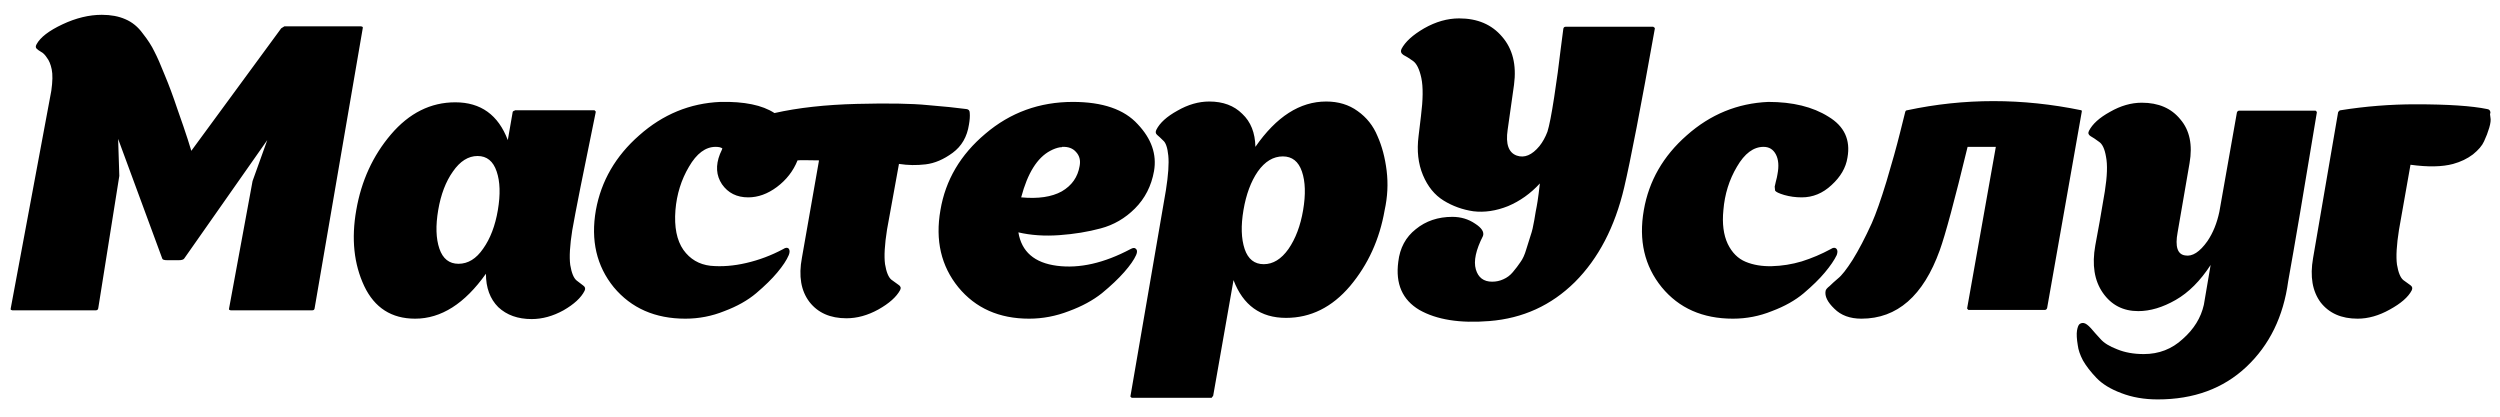 <svg width="132" height="22" viewBox="0 0 132 22" fill="none" xmlns="http://www.w3.org/2000/svg">
<path d="M10.101 7.964L14.847 1.496L15.015 1.391H19.068C19.068 1.391 19.089 1.398 19.131 1.412C19.159 1.426 19.166 1.454 19.152 1.496L16.611 16.28C16.611 16.308 16.597 16.336 16.569 16.364C16.541 16.378 16.513 16.385 16.485 16.385H16.464H12.18C12.18 16.385 12.159 16.378 12.117 16.364C12.089 16.35 12.082 16.322 12.096 16.28L13.335 9.56L14.112 7.397L9.723 13.655C9.681 13.711 9.583 13.739 9.429 13.739H8.841C8.673 13.739 8.582 13.711 8.568 13.655L6.237 7.334L6.3 9.287L5.187 16.28C5.173 16.35 5.131 16.385 5.061 16.385H0.651C0.651 16.385 0.63 16.378 0.588 16.364C0.56 16.35 0.553 16.322 0.567 16.28C1.995 8.636 2.709 4.807 2.709 4.793C2.779 4.303 2.786 3.925 2.73 3.659C2.674 3.393 2.59 3.19 2.478 3.05C2.38 2.896 2.275 2.791 2.163 2.735C2.065 2.679 1.988 2.623 1.932 2.567C1.876 2.511 1.876 2.434 1.932 2.336C2.128 1.972 2.583 1.622 3.297 1.286C4.011 0.95 4.704 0.782 5.376 0.782C5.852 0.782 6.265 0.859 6.615 1.013C6.979 1.167 7.287 1.419 7.539 1.769C7.805 2.105 8.008 2.42 8.148 2.714C8.302 3.008 8.484 3.421 8.694 3.953C8.918 4.485 9.142 5.087 9.366 5.759C9.604 6.431 9.786 6.963 9.912 7.355L10.101 7.964ZM30.214 12.164C30.088 12.962 30.053 13.571 30.109 13.991C30.179 14.411 30.291 14.684 30.445 14.81C30.599 14.922 30.718 15.013 30.802 15.083C30.9 15.153 30.921 15.244 30.865 15.356C30.683 15.72 30.312 16.063 29.752 16.385C29.192 16.693 28.632 16.847 28.072 16.847C27.344 16.847 26.756 16.637 26.308 16.217C25.874 15.783 25.657 15.195 25.657 14.453C24.537 16.035 23.291 16.826 21.919 16.826C20.673 16.826 19.777 16.252 19.231 15.104C18.685 13.942 18.545 12.605 18.811 11.093C19.077 9.553 19.686 8.223 20.638 7.103C21.604 5.969 22.738 5.402 24.04 5.402C25.384 5.402 26.308 6.067 26.812 7.397L27.064 5.948C27.064 5.92 27.071 5.899 27.085 5.885C27.113 5.857 27.141 5.843 27.169 5.843L27.19 5.822H31.39C31.39 5.822 31.411 5.843 31.453 5.885C31.453 5.899 31.453 5.913 31.453 5.927C30.795 9.119 30.382 11.198 30.214 12.164ZM24.208 13.928C24.712 13.928 25.146 13.662 25.51 13.13C25.888 12.598 26.147 11.919 26.287 11.093C26.427 10.267 26.406 9.588 26.224 9.056C26.042 8.51 25.706 8.237 25.216 8.237C24.726 8.237 24.292 8.51 23.914 9.056C23.536 9.588 23.277 10.267 23.137 11.093C22.997 11.919 23.018 12.598 23.2 13.13C23.382 13.662 23.718 13.928 24.208 13.928ZM38.015 8.132C38.099 7.95 38.141 7.852 38.141 7.838C38.071 7.782 37.952 7.754 37.784 7.754C37.252 7.754 36.783 8.104 36.377 8.804C35.971 9.49 35.733 10.253 35.663 11.093C35.593 11.989 35.733 12.689 36.083 13.193C36.433 13.683 36.909 13.963 37.511 14.033C38.113 14.089 38.743 14.04 39.401 13.886C40.073 13.732 40.724 13.487 41.354 13.151C41.48 13.067 41.578 13.06 41.648 13.13C41.704 13.214 41.704 13.326 41.648 13.466C41.536 13.732 41.333 14.04 41.039 14.39C40.759 14.726 40.388 15.09 39.926 15.482C39.478 15.86 38.918 16.175 38.246 16.427C37.588 16.693 36.902 16.826 36.188 16.826C34.592 16.826 33.332 16.273 32.408 15.167C31.498 14.047 31.183 12.689 31.463 11.093C31.743 9.553 32.506 8.237 33.752 7.145C34.998 6.039 36.426 5.451 38.036 5.381C39.296 5.353 40.248 5.549 40.892 5.969C42.138 5.689 43.587 5.528 45.239 5.486C46.891 5.444 48.137 5.465 48.977 5.549C49.831 5.619 50.517 5.689 51.035 5.759C51.147 5.773 51.203 5.843 51.203 5.969C51.217 6.137 51.203 6.34 51.161 6.578C51.063 7.222 50.776 7.719 50.3 8.069C49.824 8.419 49.348 8.622 48.872 8.678C48.396 8.734 47.934 8.727 47.486 8.657H47.465L46.835 12.122C46.709 12.92 46.674 13.529 46.73 13.949C46.8 14.369 46.912 14.642 47.066 14.768C47.22 14.88 47.346 14.971 47.444 15.041C47.556 15.111 47.584 15.202 47.528 15.314C47.332 15.678 46.947 16.021 46.373 16.343C45.813 16.651 45.253 16.805 44.693 16.805C43.839 16.805 43.188 16.518 42.74 15.944C42.292 15.356 42.159 14.579 42.341 13.613L43.244 8.468C42.6 8.454 42.222 8.454 42.11 8.468C41.886 9.028 41.522 9.497 41.018 9.875C40.528 10.239 40.024 10.421 39.506 10.421C38.904 10.421 38.442 10.19 38.12 9.728C37.812 9.266 37.777 8.734 38.015 8.132ZM59.966 13.13C60.05 13.2 60.057 13.312 59.987 13.466C59.875 13.718 59.665 14.019 59.357 14.369C59.049 14.719 58.657 15.09 58.181 15.482C57.705 15.86 57.124 16.175 56.438 16.427C55.752 16.693 55.052 16.826 54.338 16.826C52.756 16.826 51.51 16.273 50.6 15.167C49.69 14.047 49.375 12.689 49.655 11.093C49.921 9.511 50.712 8.167 52.028 7.061C53.344 5.941 54.884 5.381 56.648 5.381C58.216 5.381 59.357 5.773 60.071 6.557C60.799 7.327 61.086 8.153 60.932 9.035C60.792 9.819 60.456 10.477 59.924 11.009C59.406 11.527 58.804 11.877 58.118 12.059C57.446 12.241 56.718 12.36 55.934 12.416C55.15 12.472 54.429 12.423 53.771 12.269C53.939 13.291 54.618 13.879 55.808 14.033C56.998 14.187 58.293 13.893 59.693 13.151C59.819 13.081 59.91 13.074 59.966 13.13ZM55.451 7.964C54.765 8.328 54.254 9.147 53.918 10.421C54.814 10.505 55.528 10.4 56.06 10.106C56.592 9.798 56.907 9.35 57.005 8.762C57.061 8.468 56.998 8.223 56.816 8.027C56.648 7.831 56.403 7.74 56.081 7.754C56.067 7.768 56.053 7.775 56.039 7.775H55.976C55.808 7.803 55.633 7.866 55.451 7.964ZM70.023 5.36C70.667 5.36 71.22 5.528 71.682 5.864C72.158 6.2 72.508 6.641 72.732 7.187C72.97 7.719 73.131 8.328 73.215 9.014C73.299 9.7 73.264 10.393 73.11 11.093C72.844 12.633 72.235 13.97 71.283 15.104C70.331 16.224 69.204 16.784 67.902 16.784C66.558 16.784 65.634 16.119 65.13 14.789L64.059 20.879C64.059 20.907 64.045 20.928 64.017 20.942C64.003 20.97 63.989 20.991 63.975 21.005H63.933H59.754C59.754 21.005 59.733 20.984 59.691 20.942C59.677 20.928 59.677 20.914 59.691 20.9L61.56 10.043C61.686 9.245 61.728 8.636 61.686 8.216C61.644 7.796 61.553 7.53 61.413 7.418C61.287 7.292 61.182 7.194 61.098 7.124C61.014 7.054 61 6.963 61.056 6.851C61.238 6.487 61.609 6.151 62.169 5.843C62.729 5.521 63.289 5.36 63.849 5.36C64.577 5.36 65.158 5.577 65.592 6.011C66.04 6.431 66.271 7.012 66.285 7.754C67.391 6.158 68.637 5.36 70.023 5.36ZM65.718 13.151C65.9 13.683 66.236 13.949 66.726 13.949C67.216 13.949 67.65 13.683 68.028 13.151C68.406 12.605 68.665 11.919 68.805 11.093C68.945 10.267 68.924 9.588 68.742 9.056C68.56 8.524 68.224 8.258 67.734 8.258C67.23 8.258 66.789 8.524 66.411 9.056C66.047 9.588 65.795 10.267 65.655 11.093C65.515 11.919 65.536 12.605 65.718 13.151ZM87.374 1.517C86.632 5.675 86.093 8.468 85.757 9.896C85.267 11.982 84.399 13.648 83.153 14.894C81.907 16.126 80.402 16.812 78.638 16.952C77.084 17.078 75.852 16.882 74.942 16.364C74.046 15.832 73.675 14.985 73.829 13.823C73.913 13.095 74.221 12.521 74.753 12.101C75.285 11.667 75.929 11.45 76.685 11.45C77.133 11.45 77.532 11.569 77.882 11.807C78.232 12.031 78.372 12.248 78.302 12.458C77.924 13.2 77.798 13.788 77.924 14.222C78.05 14.656 78.337 14.873 78.785 14.873C78.995 14.873 79.191 14.831 79.373 14.747C79.569 14.663 79.737 14.537 79.877 14.369C80.031 14.187 80.164 14.012 80.276 13.844C80.402 13.676 80.507 13.445 80.591 13.151C80.689 12.843 80.766 12.598 80.822 12.416C80.892 12.22 80.955 11.954 81.011 11.618C81.067 11.268 81.109 11.03 81.137 10.904C81.165 10.764 81.2 10.533 81.242 10.211C81.284 9.889 81.305 9.714 81.305 9.686C80.815 10.218 80.255 10.617 79.625 10.883C78.995 11.135 78.386 11.226 77.798 11.156C77.224 11.072 76.699 10.883 76.223 10.589C75.747 10.295 75.383 9.847 75.131 9.245C74.879 8.643 74.802 7.957 74.9 7.187L75.026 6.137C75.138 5.255 75.145 4.583 75.047 4.121C74.949 3.659 74.802 3.358 74.606 3.218C74.41 3.078 74.242 2.973 74.102 2.903C73.976 2.819 73.941 2.714 73.997 2.588C74.193 2.21 74.592 1.846 75.194 1.496C75.81 1.146 76.426 0.971 77.042 0.971C78.008 0.971 78.764 1.293 79.31 1.937C79.87 2.581 80.08 3.428 79.94 4.478L79.604 6.851C79.492 7.607 79.653 8.062 80.087 8.216C80.493 8.356 80.892 8.188 81.284 7.712C81.452 7.502 81.592 7.25 81.704 6.956C81.802 6.648 81.921 6.039 82.061 5.129C82.201 4.219 82.313 3.393 82.397 2.651L82.544 1.517C82.558 1.447 82.6 1.412 82.67 1.412H87.29C87.29 1.412 87.318 1.433 87.374 1.475C87.374 1.489 87.374 1.503 87.374 1.517ZM96.665 13.151C96.79 13.067 96.888 13.06 96.959 13.13C97.028 13.2 97.035 13.312 96.98 13.466C96.853 13.732 96.644 14.04 96.35 14.39C96.07 14.726 95.698 15.09 95.237 15.482C94.788 15.86 94.228 16.175 93.556 16.427C92.898 16.693 92.213 16.826 91.499 16.826C89.903 16.826 88.65 16.273 87.74 15.167C86.829 14.047 86.514 12.689 86.794 11.093C87.061 9.553 87.817 8.237 89.062 7.145C90.308 6.039 91.743 5.451 93.368 5.381C94.656 5.381 95.713 5.64 96.538 6.158C97.379 6.662 97.715 7.383 97.546 8.321C97.463 8.853 97.183 9.336 96.707 9.77C96.245 10.204 95.719 10.421 95.132 10.421C94.809 10.421 94.501 10.379 94.207 10.295C93.927 10.211 93.766 10.134 93.725 10.064C93.71 9.966 93.704 9.896 93.704 9.854C93.718 9.812 93.739 9.721 93.766 9.581C93.808 9.427 93.837 9.301 93.85 9.203C93.934 8.769 93.906 8.419 93.766 8.153C93.626 7.887 93.409 7.754 93.115 7.754C92.584 7.754 92.115 8.104 91.709 8.804C91.302 9.49 91.064 10.253 90.995 11.093C90.924 11.807 91.001 12.402 91.225 12.878C91.45 13.34 91.764 13.655 92.171 13.823C92.576 13.991 93.038 14.068 93.556 14.054C94.088 14.04 94.614 13.956 95.132 13.802C95.663 13.634 96.174 13.417 96.665 13.151ZM109.916 5.906L108.089 16.259C108.075 16.315 108.04 16.35 107.984 16.364H103.931C103.931 16.364 103.91 16.343 103.868 16.301C103.868 16.287 103.868 16.273 103.868 16.259L105.38 7.754H103.889C103.203 10.582 102.713 12.402 102.419 13.214C101.551 15.622 100.172 16.826 98.282 16.826C97.68 16.826 97.204 16.651 96.855 16.301C96.49 15.951 96.337 15.636 96.392 15.356C96.406 15.286 96.477 15.202 96.603 15.104C96.715 14.992 96.862 14.859 97.043 14.705C97.24 14.551 97.499 14.222 97.82 13.718C98.142 13.2 98.478 12.556 98.829 11.786C99.052 11.282 99.311 10.547 99.606 9.581C99.9 8.601 100.137 7.747 100.319 7.019L100.592 5.927C100.606 5.857 100.641 5.822 100.697 5.822C103.707 5.178 106.773 5.178 109.895 5.822H109.874C109.916 5.822 109.93 5.85 109.916 5.906ZM120.816 14.852C120.564 16.714 119.829 18.219 118.611 19.367C117.393 20.515 115.832 21.089 113.928 21.089C113.214 21.089 112.57 20.977 111.996 20.753C111.436 20.543 111.002 20.277 110.694 19.955C110.386 19.633 110.148 19.325 109.98 19.031C109.826 18.737 109.735 18.471 109.707 18.233C109.651 17.897 109.637 17.638 109.665 17.456C109.693 17.288 109.735 17.176 109.791 17.12C109.861 17.064 109.938 17.043 110.022 17.057C110.12 17.071 110.246 17.162 110.4 17.33C110.554 17.512 110.722 17.701 110.904 17.897C111.086 18.107 111.38 18.289 111.786 18.443C112.192 18.611 112.661 18.695 113.193 18.695C113.991 18.695 114.677 18.429 115.251 17.897C115.839 17.379 116.21 16.777 116.364 16.091C116.392 15.895 116.511 15.195 116.721 13.991C116.175 14.831 115.559 15.447 114.873 15.839C114.187 16.231 113.529 16.427 112.899 16.427C112.101 16.427 111.478 16.105 111.03 15.461C110.582 14.817 110.449 13.984 110.631 12.962C110.687 12.668 110.764 12.248 110.862 11.702C110.96 11.156 111.051 10.624 111.135 10.106C111.261 9.308 111.282 8.699 111.198 8.279C111.128 7.859 111.002 7.593 110.82 7.481C110.652 7.355 110.505 7.257 110.379 7.187C110.267 7.117 110.239 7.026 110.295 6.914C110.477 6.55 110.848 6.214 111.408 5.906C111.968 5.584 112.528 5.423 113.088 5.423C113.97 5.423 114.649 5.717 115.125 6.305C115.615 6.879 115.776 7.649 115.608 8.615L114.978 12.269C114.838 13.025 114.971 13.431 115.377 13.487C115.755 13.557 116.147 13.305 116.553 12.731C116.847 12.297 117.057 11.779 117.183 11.177L118.107 5.948C118.121 5.892 118.156 5.857 118.212 5.843H122.265C122.265 5.843 122.286 5.864 122.328 5.906C122.328 5.92 122.328 5.934 122.328 5.948C121.656 10.022 121.152 12.99 120.816 14.852ZM131.495 5.969C131.467 5.983 131.467 6.06 131.495 6.2C131.523 6.326 131.502 6.508 131.432 6.746C131.362 6.984 131.271 7.222 131.159 7.46C131.061 7.684 130.865 7.915 130.571 8.153C130.277 8.377 129.927 8.545 129.521 8.657C128.947 8.811 128.198 8.825 127.274 8.699L126.665 12.143C126.539 12.941 126.504 13.55 126.56 13.97C126.63 14.39 126.742 14.663 126.896 14.789C127.05 14.901 127.176 14.992 127.274 15.062C127.372 15.132 127.393 15.223 127.337 15.335C127.155 15.685 126.77 16.021 126.182 16.343C125.608 16.665 125.041 16.826 124.481 16.826C123.627 16.826 122.976 16.539 122.528 15.965C122.094 15.377 121.961 14.6 122.129 13.634L123.452 5.927C123.494 5.857 123.536 5.822 123.578 5.822C124.894 5.612 126.217 5.507 127.547 5.507C129.255 5.507 130.515 5.591 131.327 5.759C131.439 5.773 131.495 5.843 131.495 5.969Z" fill="black"/>
</svg>
